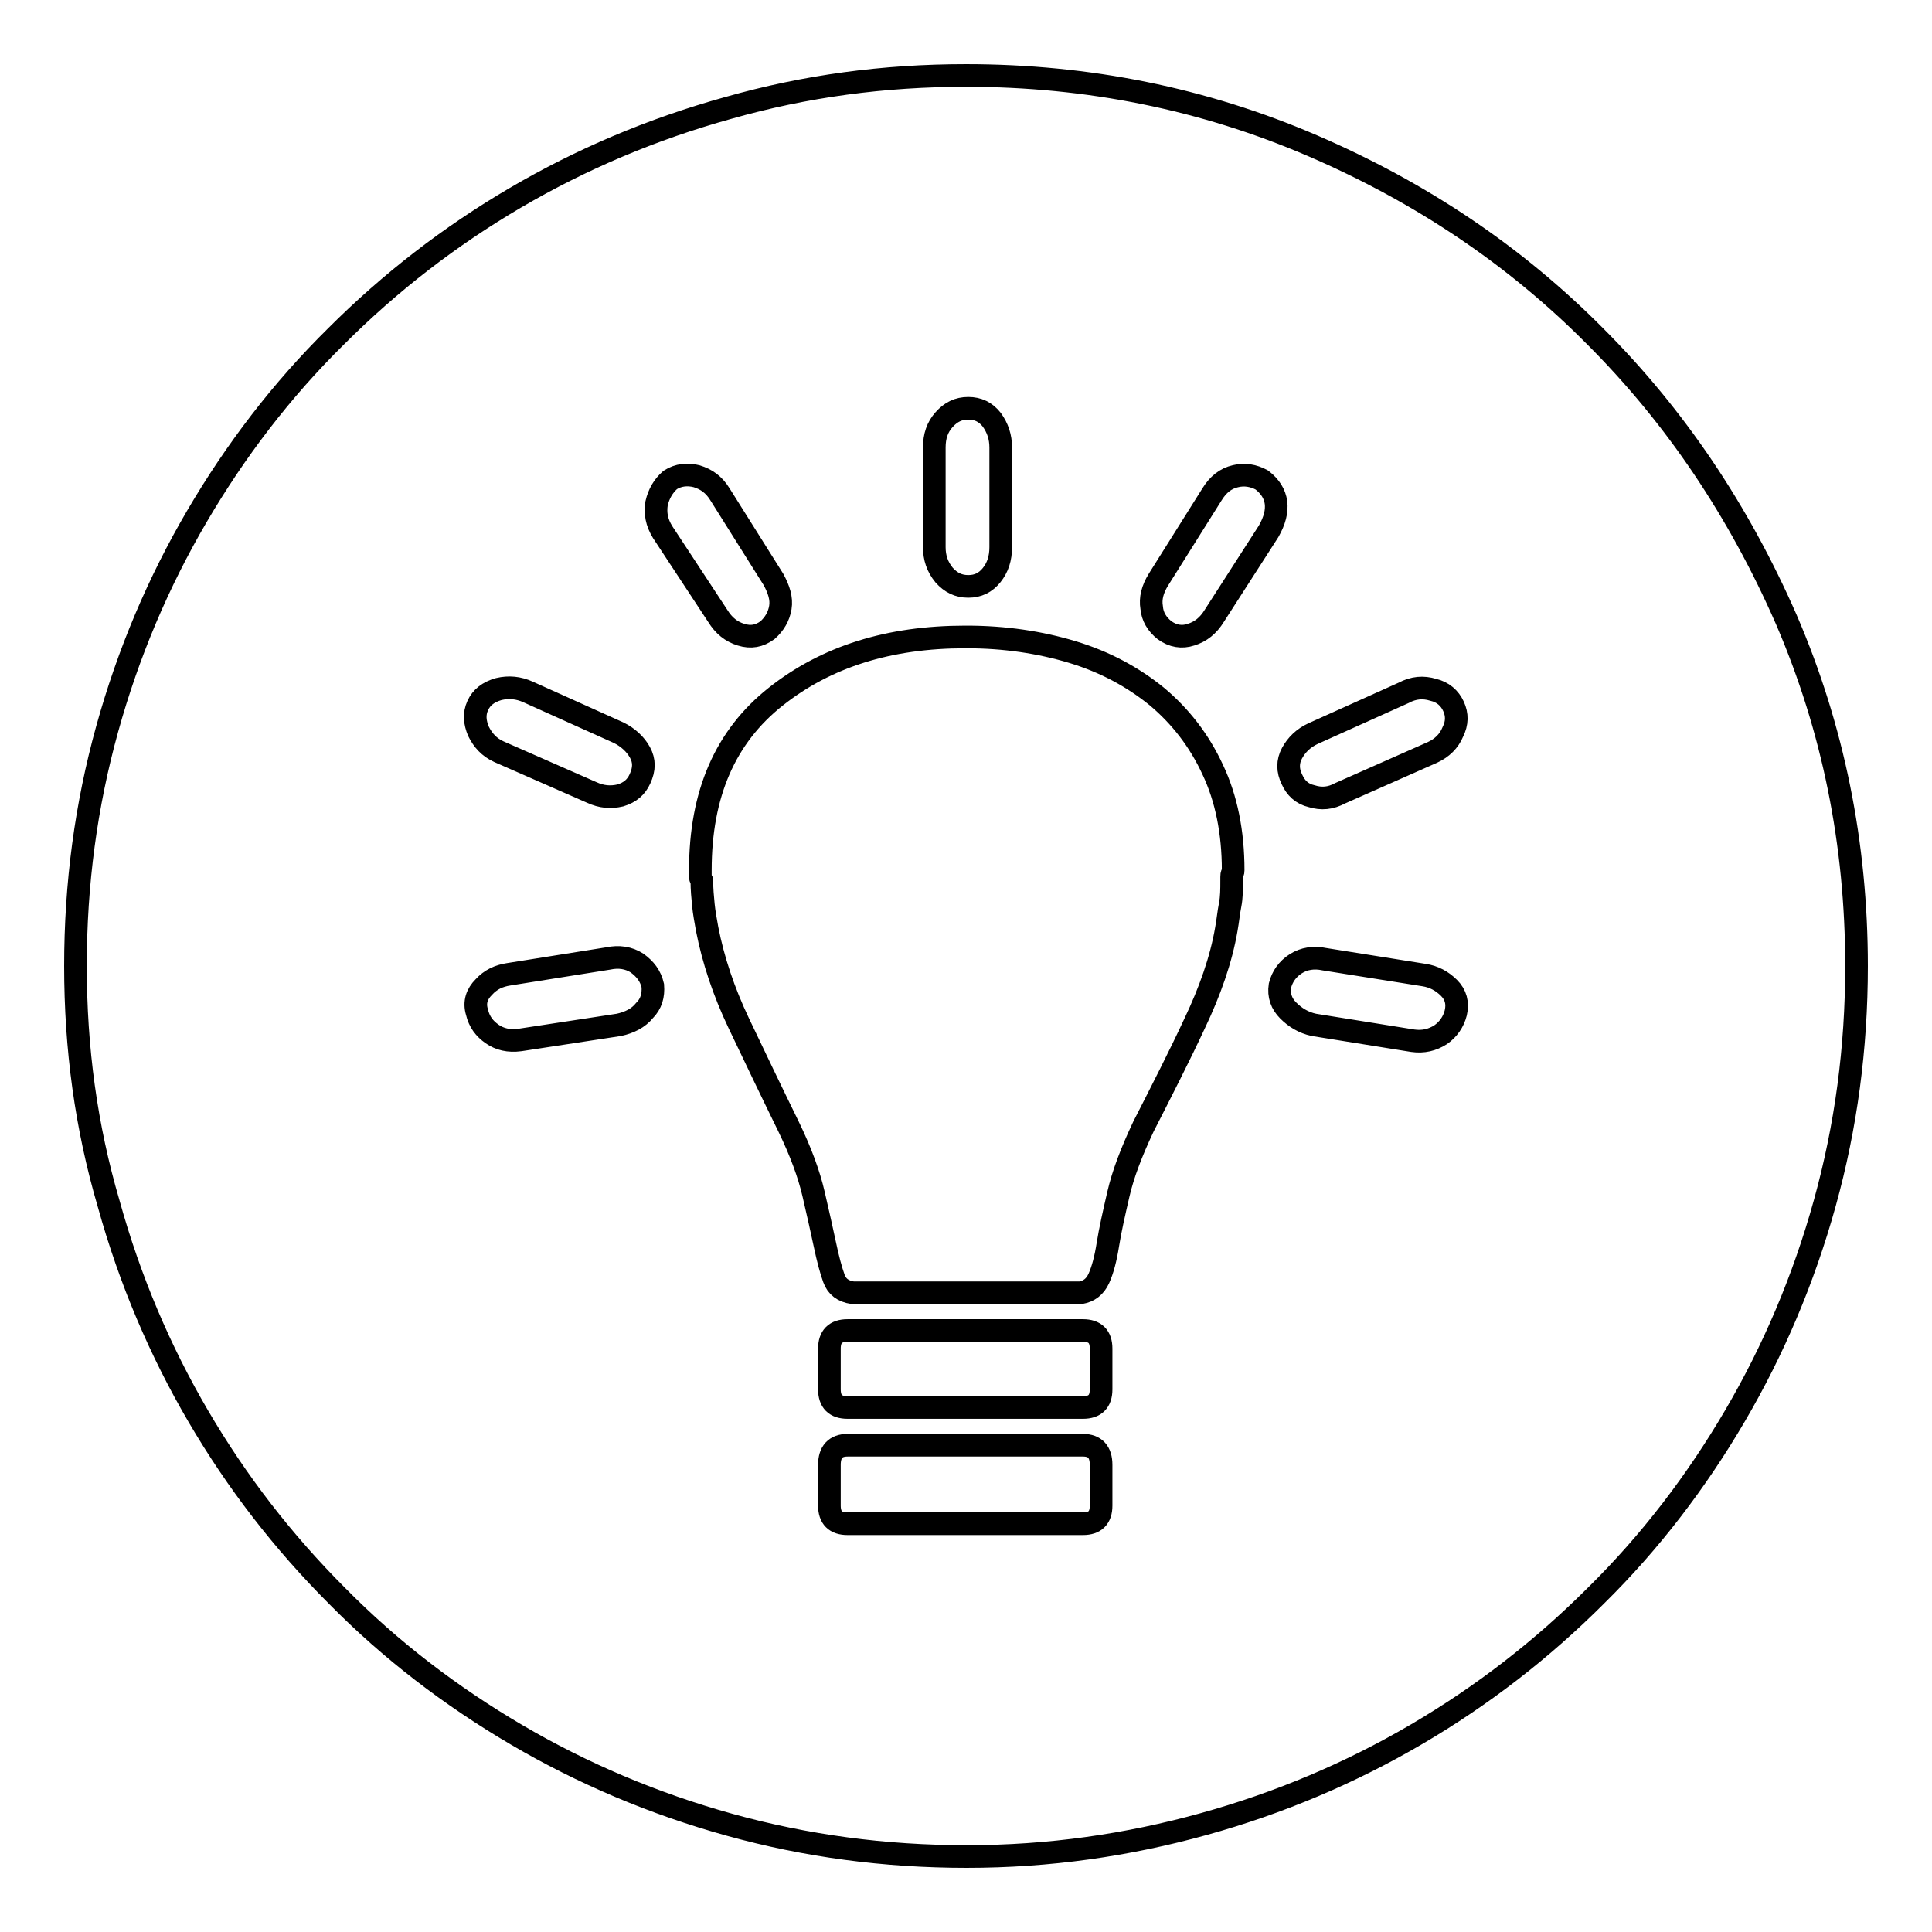 <?xml version="1.0" encoding="utf-8"?>
<!-- Svg Vector Icons : http://www.onlinewebfonts.com/icon -->
<!DOCTYPE svg PUBLIC "-//W3C//DTD SVG 1.1//EN" "http://www.w3.org/Graphics/SVG/1.1/DTD/svg11.dtd">
<svg version="1.1" xmlns="http://www.w3.org/2000/svg" xmlns:xlink="http://www.w3.org/1999/xlink" x="0px" y="0px" viewBox="0 0 256 256" enable-background="new 0 0 256 256" xml:space="preserve">
<g><g><path stroke-width="3" fill-opacity="0" stroke="#000000"  d="M189.8,99.7c1.3-0.6,2.2-1.5,2.7-2.7c0.6-1.2,0.6-2.3,0.1-3.4c-0.5-1.1-1.4-1.9-2.7-2.2c-1.3-0.4-2.6-0.3-3.9,0.4l-12,5.4c-1.3,0.6-2.2,1.5-2.8,2.6c-0.6,1.1-0.6,2.3,0,3.5c0.5,1.1,1.3,1.9,2.6,2.2c1.3,0.4,2.5,0.3,3.8-0.4L189.8,99.7L189.8,99.7z M187.2,137.9c1.4,0.2,2.6-0.1,3.7-0.8c1-0.7,1.7-1.7,2-2.9c0.3-1.3,0-2.4-0.9-3.3c-0.9-0.9-2-1.5-3.3-1.7l-13.2-2.1c-1.4-0.3-2.7-0.1-3.8,0.6c-1.1,0.7-1.8,1.7-2.1,2.9c-0.2,1.3,0.2,2.4,1.1,3.3s2,1.6,3.4,1.9L187.2,137.9L187.2,137.9z M168.1,70.4c1.6-2.8,1.3-5.1-0.9-6.8c-1.1-0.6-2.3-0.8-3.5-0.5c-1.3,0.3-2.3,1.1-3.1,2.4l-7.1,11.3c-0.8,1.3-1.1,2.5-0.9,3.7c0.1,1.2,0.7,2.2,1.7,3c1.1,0.8,2.3,1,3.5,0.6c1.3-0.4,2.3-1.2,3.1-2.5L168.1,70.4L168.1,70.4z M163.4,115.3c0-5-0.9-9.5-2.7-13.3c-1.8-3.9-4.3-7.1-7.4-9.7c-3.2-2.6-6.9-4.6-11.2-5.9c-4.3-1.3-9-2-14-2h-0.2c-10.1,0-18.4,2.6-25.1,7.9c-6.7,5.3-10,12.9-10,23v0.9c0,0.2,0.1,0.3,0.2,0.5c0,1.1,0.1,2.2,0.2,3.2s0.3,2.1,0.5,3.2c0.8,4.1,2.2,8.3,4.2,12.5c2,4.2,4.2,8.8,6.6,13.7c1.6,3.3,2.7,6.3,3.3,8.9s1.1,4.8,1.5,6.7c0.4,1.9,0.8,3.4,1.2,4.5c0.4,1.1,1.2,1.7,2.5,1.9h30.2c1.1-0.2,1.9-0.8,2.4-1.9c0.5-1.1,0.9-2.6,1.2-4.5c0.3-1.9,0.8-4.1,1.4-6.7c0.6-2.6,1.7-5.5,3.3-8.9c2.5-4.9,4.8-9.4,6.8-13.7c2-4.2,3.5-8.4,4.2-12.5c0.2-1.1,0.3-2.2,0.5-3.2c0.2-1,0.2-2.1,0.2-3.2v-0.5c0-0.2,0-0.3,0.1-0.5C163.4,115.6,163.4,115.4,163.4,115.3z M145.9,178.7c0-1.6-0.8-2.4-2.4-2.4h-31.2c-1.6,0-2.4,0.8-2.4,2.4v5.4c0,1.6,0.8,2.4,2.4,2.4h31.2c1.6,0,2.4-0.8,2.4-2.4V178.7L145.9,178.7z M145.9,194.1c0-1.7-0.8-2.6-2.4-2.6h-31.2c-1.6,0-2.4,0.9-2.4,2.6v5.4c0,1.6,0.8,2.4,2.4,2.4h31.2c1.6,0,2.4-0.8,2.4-2.4V194.1L145.9,194.1z M88.8,63.6c-0.9,0.8-1.5,1.8-1.8,3.1c-0.2,1.3,0,2.5,0.8,3.8l7.3,11.1c0.8,1.3,1.8,2.1,3.1,2.5c1.3,0.4,2.4,0.2,3.5-0.6c0.9-0.8,1.5-1.8,1.7-3c0.2-1.2-0.2-2.4-0.9-3.7l-7.1-11.3c-0.8-1.3-1.8-2-3.1-2.4C91.1,62.8,89.9,62.9,88.8,63.6z M82,135.8c1.4-0.3,2.6-0.9,3.4-1.9c0.9-0.9,1.2-2,1.1-3.3c-0.3-1.3-1-2.2-2.1-3c-1.1-0.7-2.4-0.9-3.8-0.6l-13.2,2.1c-1.3,0.2-2.4,0.7-3.3,1.7c-0.9,0.9-1.3,2-0.9,3.3c0.3,1.3,1,2.2,2,2.9c1,0.7,2.2,1,3.7,0.8L82,135.8L82,135.8z M63.3,93.5c-0.5,1.1-0.4,2.2,0.1,3.4c0.6,1.2,1.4,2.1,2.7,2.7l12.3,5.4c1.3,0.6,2.5,0.7,3.8,0.4c1.3-0.4,2.1-1.1,2.6-2.2c0.6-1.3,0.6-2.4,0-3.5c-0.6-1.1-1.6-2-2.8-2.6l-12-5.4c-1.3-0.6-2.6-0.7-3.9-0.4C64.7,91.7,63.8,92.4,63.3,93.5z M123.8,72.5c0,1.4,0.4,2.6,1.3,3.7c0.9,1,1.9,1.5,3.2,1.5c1.3,0,2.3-0.5,3.1-1.5c0.8-1,1.2-2.2,1.2-3.7V59.3c0-1.4-0.4-2.6-1.2-3.7c-0.8-1-1.8-1.5-3.1-1.5c-1.3,0-2.3,0.5-3.2,1.5c-0.9,1-1.3,2.2-1.3,3.7V72.5z M128,10c16.2,0,31.5,3.1,45.9,9.3c14.4,6.2,26.9,14.6,37.5,25.3c10.6,10.6,19,23.1,25.3,37.5c6.2,14.4,9.3,29.7,9.3,45.9c0,10.9-1.4,21.3-4.2,31.4c-2.8,10.1-6.8,19.5-11.9,28.2c-5.1,8.7-11.2,16.7-18.4,23.8c-7.2,7.2-15.1,13.3-23.8,18.4c-8.7,5.1-18.1,9.1-28.2,11.9c-10.1,2.8-20.5,4.3-31.4,4.3c-10.9,0-21.3-1.4-31.4-4.2c-10.1-2.8-19.5-6.8-28.2-11.9c-8.7-5.1-16.7-11.2-23.8-18.4c-7.2-7.2-13.3-15.1-18.4-23.8c-5.1-8.7-9.1-18.1-11.9-28.2C11.4,149.3,10,138.9,10,128c0-10.9,1.4-21.3,4.2-31.4c2.8-10.1,6.8-19.5,11.9-28.2c5.1-8.7,11.2-16.7,18.4-23.8c7.2-7.2,15.1-13.3,23.8-18.4c8.7-5.1,18.1-9.1,28.2-11.9C106.7,11.4,117.1,10,128,10z"/></g></g>
</svg>